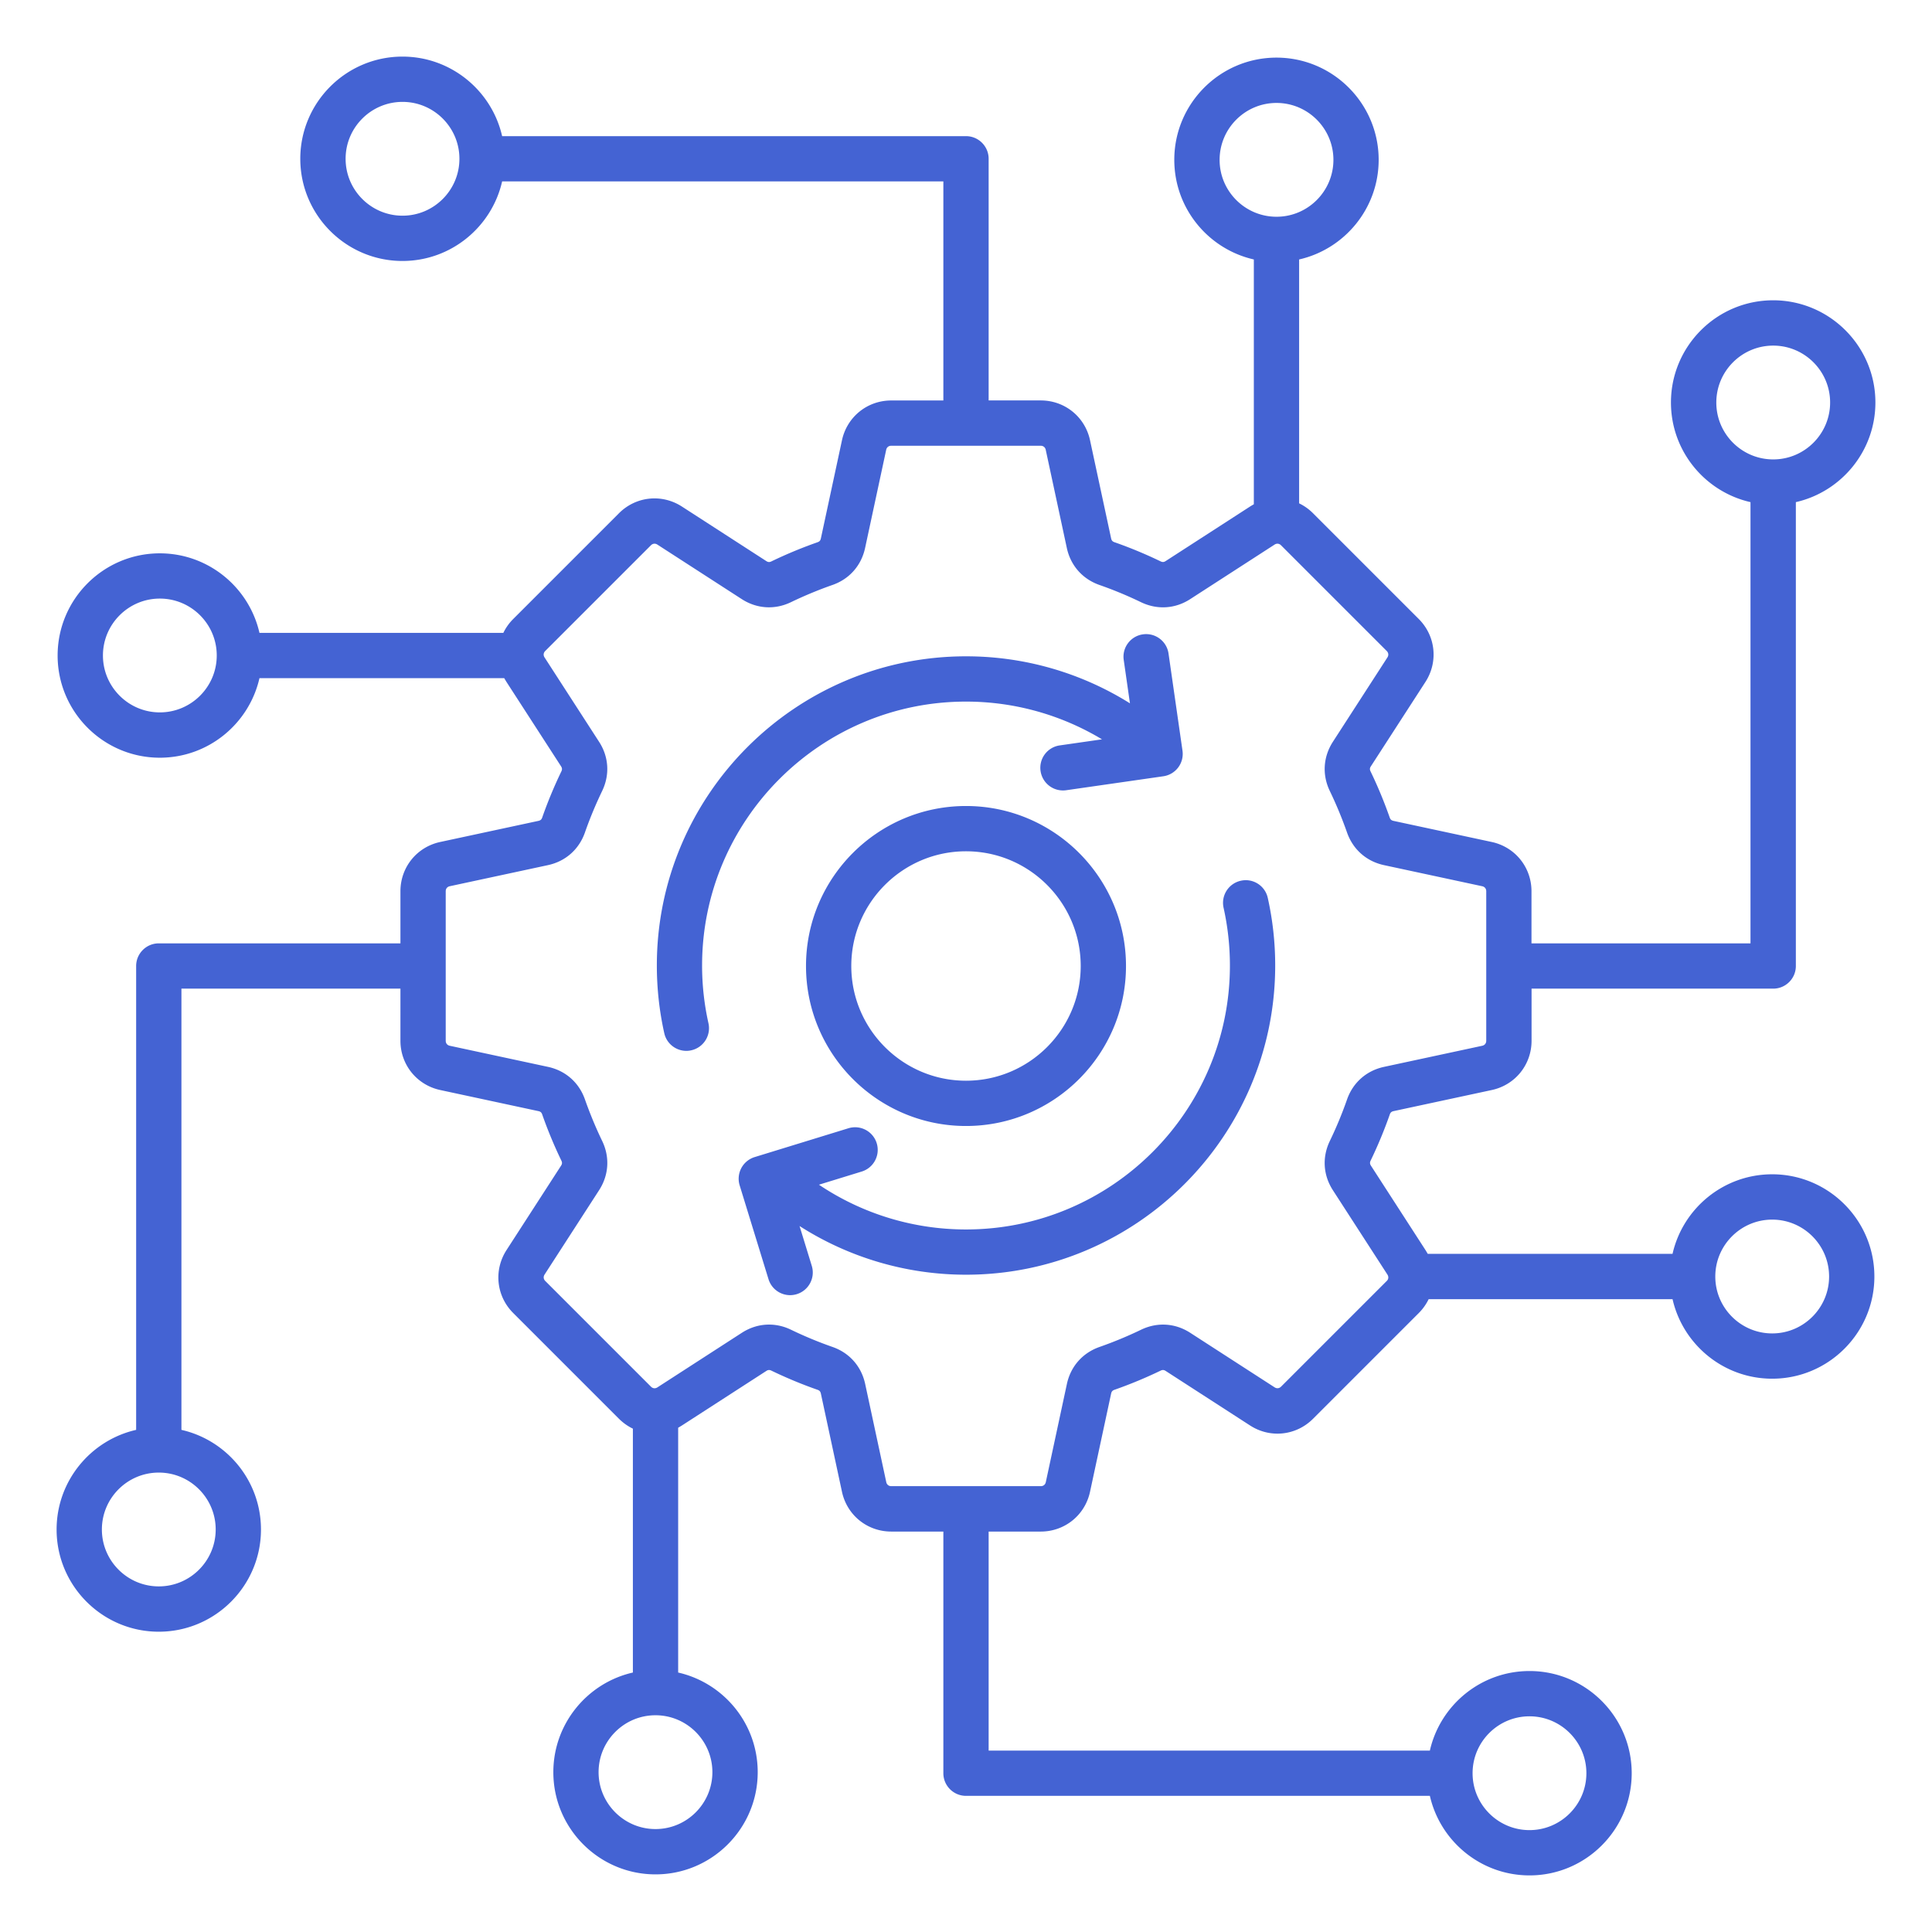 <svg xmlns="http://www.w3.org/2000/svg" xmlns:xlink="http://www.w3.org/1999/xlink" width="512" height="512" x="0" y="0" viewBox="0 0 512 512" style="enable-background:new 0 0 512 512" xml:space="preserve" class=""><g><path d="M335.97 237.94a82.162 82.162 0 0 1 1.97 17.93c0 45.18-36.76 81.94-81.94 81.94-15.76 0-31.02-4.53-44.11-12.9l3.24 10.55c.97 3.17-.8 6.52-3.97 7.5-.59.18-1.18.27-1.77.27-2.57 0-4.94-1.66-5.73-4.24l-7.64-24.85c-.47-1.52-.31-3.17.43-4.57a6.02 6.02 0 0 1 3.54-2.93l24.85-7.64c3.17-.97 6.52.8 7.5 3.97.97 3.17-.8 6.52-3.97 7.5l-11.34 3.49A69.778 69.778 0 0 0 256 325.82c38.56 0 69.94-31.37 69.94-69.94 0-5.17-.57-10.32-1.68-15.31a5.996 5.996 0 0 1 4.55-7.16c3.23-.74 6.44 1.3 7.16 4.53zm-149.91 17.93c0-38.56 31.37-69.94 69.94-69.94 12.82 0 25.23 3.5 36.04 10l-11.2 1.61a5.987 5.987 0 0 0-5.08 6.79 6.007 6.007 0 0 0 6.79 5.09l25.74-3.7a5.987 5.987 0 0 0 5.08-6.79l-3.7-25.74c-.47-3.28-3.51-5.55-6.79-5.08s-5.56 3.51-5.08 6.79l1.65 11.49a81.757 81.757 0 0 0-43.44-12.46c-45.18 0-81.94 36.76-81.94 81.94 0 6.04.66 12.08 1.97 17.93.62 2.79 3.1 4.69 5.85 4.69.43 0 .87-.05 1.31-.15a6.003 6.003 0 0 0 4.55-7.16 70.013 70.013 0 0 1-1.69-15.31zm310.67 82.42c0 14.93-12.15 27.08-27.08 27.08-12.87 0-23.67-9.03-26.41-21.08h-64.63a13.48 13.48 0 0 1-2.62 3.68l-28.02 28.02c-4.49 4.49-11.36 5.23-16.7 1.77l-22.36-14.45c-.46-.3-.83-.32-1.33-.08a118.63 118.63 0 0 1-12.24 5.08c-.52.18-.76.46-.88 1l-5.59 26.02c-1.33 6.21-6.71 10.55-13.06 10.55H262v58.04h116.93c2.74-12.06 13.53-21.08 26.41-21.08 14.93 0 27.08 12.15 27.08 27.08S420.27 497 405.34 497c-12.87 0-23.67-9.03-26.41-21.08H256c-3.31 0-6-2.69-6-6v-64.04h-13.81c-6.35 0-11.73-4.34-13.06-10.55l-5.59-26.02c-.12-.54-.36-.82-.88-1-4.15-1.45-8.26-3.16-12.24-5.08-.49-.24-.87-.22-1.33.08l-22.36 14.45c-.33.21-.67.41-1.01.6v64.88c12.06 2.74 21.08 13.53 21.08 26.41 0 14.93-12.15 27.08-27.08 27.08s-27.08-12.15-27.08-27.08c0-12.87 9.03-23.67 21.08-26.41v-64.63c-1.33-.64-2.58-1.52-3.69-2.62l-28.02-28.02c-4.5-4.49-5.22-11.36-1.77-16.7l14.45-22.36c.3-.46.32-.83.08-1.33a118.63 118.63 0 0 1-5.08-12.24c-.18-.52-.46-.77-1-.88l-26.02-5.59c-6.21-1.34-10.55-6.71-10.55-13.06V262H48.08v116.93c12.06 2.74 21.08 13.53 21.08 26.41 0 14.93-12.15 27.08-27.08 27.08S15 420.27 15 405.34c0-12.87 9.03-23.67 21.08-26.41V256c0-3.31 2.69-6 6-6h64.04v-13.81c0-6.35 4.34-11.73 10.55-13.06l26.02-5.59c.54-.12.82-.36 1-.88 1.45-4.14 3.16-8.26 5.08-12.24.24-.49.21-.87-.08-1.33l-14.46-22.36c-.21-.33-.41-.67-.6-1.01H68.76c-2.74 12.05-13.53 21.08-26.41 21.08-14.93 0-27.08-12.15-27.08-27.08s12.15-27.08 27.08-27.08c12.87 0 23.67 9.03 26.41 21.08h64.63a13.48 13.48 0 0 1 2.62-3.68l28.02-28.02c4.49-4.5 11.36-5.22 16.7-1.77l22.36 14.45c.46.3.83.32 1.33.08 3.98-1.92 8.1-3.63 12.24-5.08.52-.18.76-.46.88-1l5.59-26.02c1.34-6.21 6.71-10.55 13.06-10.55H250V48.08H133.07c-2.74 12.05-13.53 21.08-26.41 21.08-14.93 0-27.08-12.15-27.08-27.08S91.73 15 106.66 15c12.87 0 23.67 9.03 26.41 21.08H256c3.31 0 6 2.69 6 6v64.04h13.81c6.36 0 11.73 4.34 13.06 10.55l5.59 26.02c.12.54.36.82.88 1 4.15 1.45 8.26 3.16 12.24 5.08.49.24.87.22 1.33-.08l22.36-14.45c.33-.21.67-.41 1.01-.6V68.76c-12.06-2.74-21.08-13.53-21.08-26.41 0-14.93 12.15-27.08 27.08-27.08s27.08 12.15 27.08 27.08c0 12.87-9.03 23.67-21.08 26.41v64.63c1.33.64 2.58 1.52 3.68 2.62l28.02 28.02c4.49 4.49 5.22 11.36 1.77 16.7l-14.46 22.36c-.3.46-.32.83-.08 1.33 1.92 3.97 3.62 8.09 5.08 12.24.18.52.46.76 1 .88l26.02 5.59c6.21 1.33 10.55 6.71 10.55 13.06V250h58.04V133.07c-12.06-2.74-21.08-13.53-21.08-26.41 0-14.93 12.15-27.08 27.08-27.08S497 91.73 497 106.66c0 12.87-9.03 23.67-21.08 26.41V256c0 3.31-2.69 6-6 6h-64.04v13.81c0 6.35-4.34 11.73-10.55 13.06l-26.02 5.59c-.54.12-.82.36-1 .88a118.63 118.63 0 0 1-5.08 12.24c-.24.49-.21.87.08 1.33l14.45 22.36c.21.33.41.67.6 1.01h64.88c2.74-12.06 13.53-21.08 26.41-21.08 14.93 0 27.08 12.15 27.08 27.09zm-26.81-216.54c8.32 0 15.08-6.77 15.08-15.08 0-8.32-6.77-15.08-15.08-15.08-8.32 0-15.08 6.77-15.08 15.08-.01 8.31 6.76 15.08 15.08 15.08zM121.75 42.08c0-8.32-6.77-15.08-15.08-15.08s-15.08 6.77-15.08 15.08c0 8.32 6.77 15.08 15.08 15.08s15.08-6.76 15.08-15.08zM57.44 173.71c0-8.32-6.77-15.08-15.08-15.08s-15.08 6.77-15.08 15.08c0 8.32 6.77 15.08 15.08 15.08s15.08-6.76 15.08-15.08zM42.08 390.25c-8.32 0-15.08 6.77-15.08 15.08s6.77 15.08 15.08 15.08c8.32 0 15.08-6.77 15.08-15.08s-6.76-15.08-15.08-15.08zm348.17 79.67c0 8.32 6.77 15.08 15.08 15.08s15.08-6.77 15.08-15.08c0-8.32-6.77-15.08-15.08-15.08s-15.08 6.76-15.08 15.08zM338.29 57.44c8.32 0 15.08-6.77 15.08-15.08 0-8.32-6.77-15.08-15.08-15.08-8.32 0-15.08 6.77-15.08 15.08-.01 8.31 6.76 15.08 15.08 15.08zM173.71 454.56c-8.32 0-15.08 6.77-15.08 15.08s6.77 15.08 15.08 15.08c8.32 0 15.08-6.77 15.08-15.08s-6.76-15.08-15.08-15.08zm193.98-116.77-14.46-22.37c-2.59-4-2.88-8.76-.81-13.05 1.72-3.57 3.26-7.27 4.56-11 1.58-4.49 5.15-7.64 9.8-8.64l26.02-5.59c.66-.14 1.07-.65 1.07-1.33v-39.62c0-.68-.41-1.19-1.07-1.33l-26.02-5.59c-4.65-1-8.22-4.15-9.8-8.64-1.31-3.73-2.84-7.43-4.56-11-2.07-4.29-1.77-9.05.81-13.05l14.45-22.36c.37-.57.3-1.22-.18-1.7l-28.02-28.02c-.48-.48-1.13-.55-1.7-.18l-22.36 14.45c-4 2.59-8.76 2.88-13.06.81a105.29 105.29 0 0 0-11-4.56c-4.49-1.58-7.64-5.15-8.64-9.8l-5.59-26.02c-.14-.66-.65-1.07-1.33-1.07h-39.62c-.68 0-1.19.41-1.33 1.07l-5.59 26.02c-1 4.65-4.15 8.23-8.64 9.8-3.72 1.3-7.42 2.84-11 4.56-4.29 2.07-9.05 1.77-13.05-.81l-22.36-14.45c-.57-.37-1.22-.3-1.7.18l-28.02 28.02c-.48.48-.55 1.13-.18 1.7l14.45 22.36c2.59 4 2.88 8.76.81 13.05-1.72 3.58-3.26 7.27-4.56 11-1.58 4.49-5.15 7.64-9.8 8.64l-26.02 5.59c-.66.14-1.07.65-1.07 1.33v39.62c0 .68.41 1.19 1.08 1.33l26.02 5.59c4.65 1 8.23 4.15 9.8 8.64 1.31 3.72 2.84 7.42 4.56 10.99 2.07 4.29 1.77 9.05-.81 13.05l-14.45 22.36c-.37.57-.3 1.22.18 1.7l28.02 28.02c.48.48 1.13.55 1.7.18l22.37-14.46c2.24-1.45 4.72-2.18 7.21-2.18 1.97 0 3.95.45 5.84 1.37 3.57 1.72 7.27 3.26 11 4.56 4.49 1.57 7.64 5.15 8.64 9.8l5.59 26.02c.14.66.65 1.07 1.33 1.07h39.62c.68 0 1.19-.41 1.33-1.07l5.59-26.02c1-4.65 4.15-8.22 8.64-9.8 3.73-1.31 7.43-2.84 11-4.56 4.29-2.07 9.05-1.78 13.05.81l22.36 14.45c.57.37 1.22.3 1.7-.18l28.02-28.02c.47-.45.54-1.1.18-1.67zm117.04.5c0-8.32-6.77-15.08-15.08-15.08s-15.08 6.77-15.08 15.08c0 8.32 6.77 15.08 15.08 15.08s15.08-6.77 15.08-15.08zM256 213.6c23.38 0 42.4 19.02 42.4 42.4s-19.02 42.4-42.4 42.4-42.4-19.02-42.4-42.4 19.02-42.4 42.4-42.4zm0 12c-16.76 0-30.4 13.64-30.4 30.4s13.64 30.4 30.4 30.4 30.4-13.64 30.4-30.4-13.64-30.4-30.4-30.4z" fill="#4463d3" opacity="1" data-original="#000000"></path></g></svg>